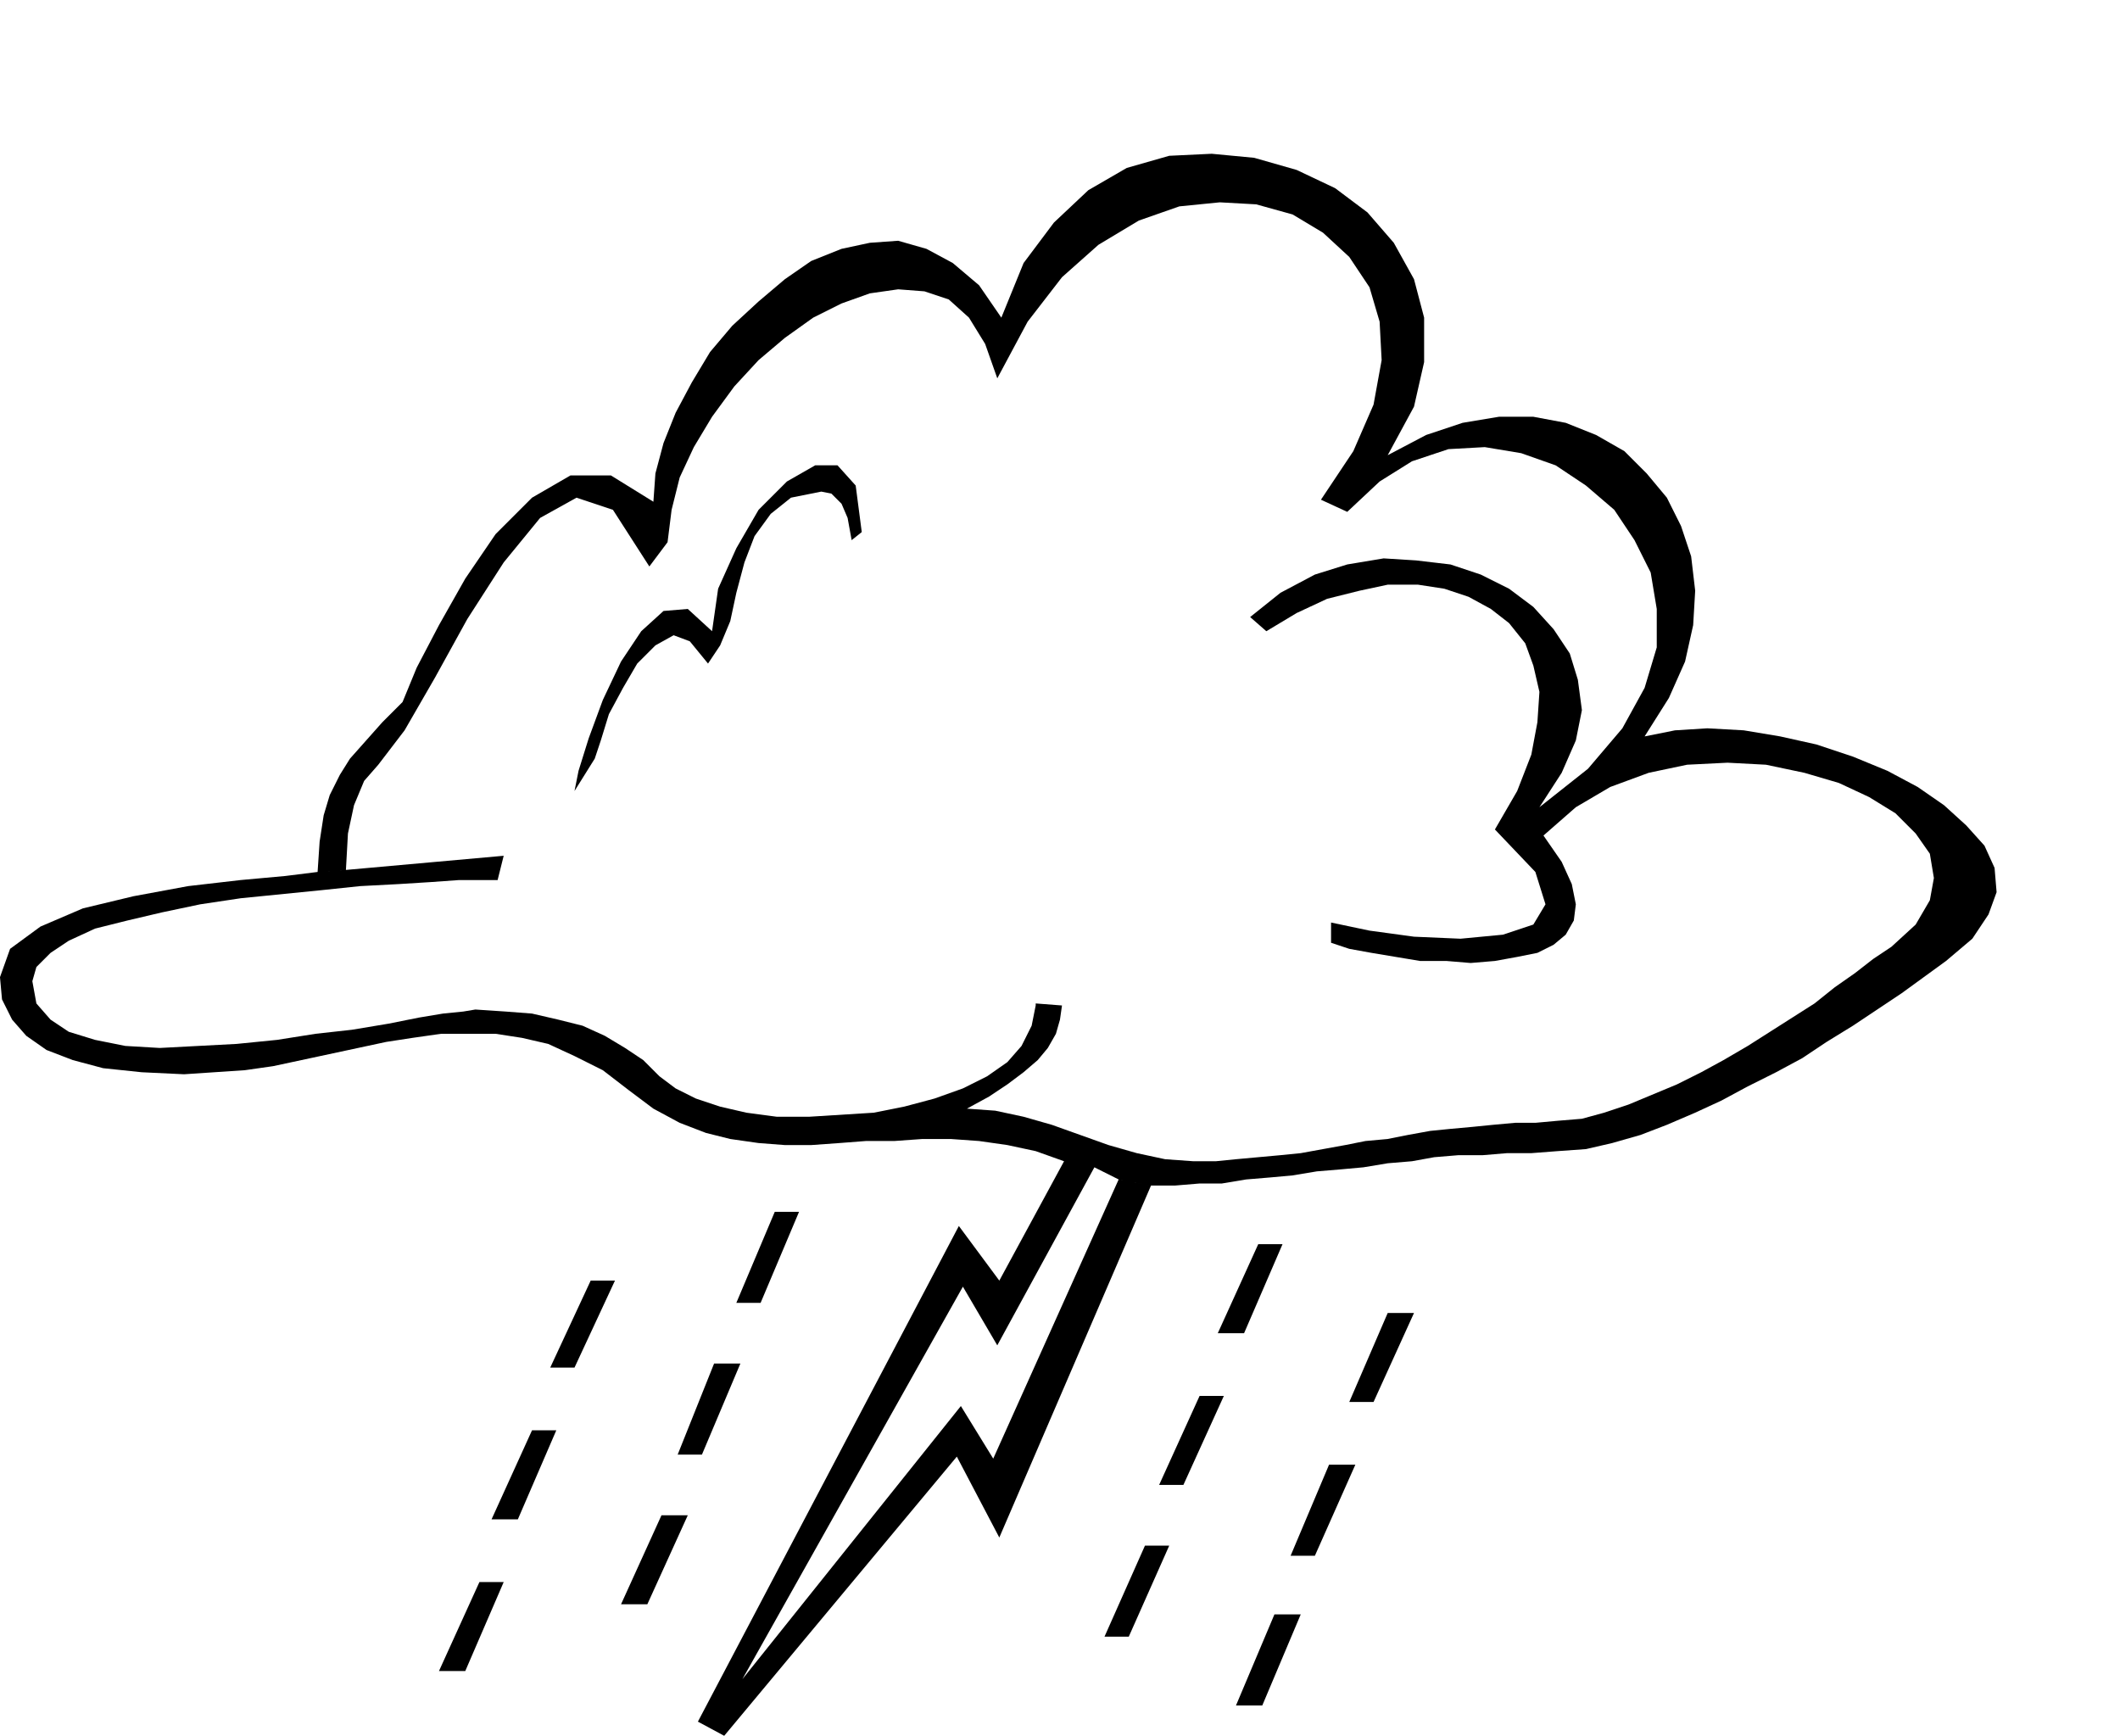 <svg xmlns="http://www.w3.org/2000/svg" width="1.048in" height="82.368" fill-rule="evenodd" stroke-linecap="round" preserveAspectRatio="none" viewBox="0 0 1048 858"><style>.pen1{stroke:none}.brush2{fill:#000}</style><path d="m611 843 19-45h13l-19 45h-13zm-394-17 20-44h12l-19 44h-13zm329-17 20-45h12l-20 45h-12zm-239-16 20-44h13l-20 44h-13zm331-24 19-45h13l-20 45h-12zm-395-18 20-44h12l-19 44h-13zm330-17 20-44h12l-20 44h-12zm-238-15 18-45h13l-19 45h-12zm332-26 19-44h13l-20 44h-12zm-395-17 20-43h12l-20 43h-12zm330-17 20-44h12l-19 44h-13zm-238-15 19-45h12l-19 45h-12zm-70-269-10 16 2-10 5-16 7-19 9-19 10-15 11-10 12-1 12 11 3-21 9-20 11-19 14-14 14-8h11l9 10 3 23-5 4-2-11-3-7-5-5-5-1-15 3-10 8-8 11-5 13-4 15-3 14-5 12-6 9-9-11-8-3-9 5-9 9-7 12-7 13-4 13-3 9z" class="pen1 brush2"/><path d="m569 586-75 174-21-40-115 138-13-7 129-245 20 27 32-59-14-5-14-3-14-2-14-1h-14l-14 1h-14l-13 1-14 1h-13l-13-1-14-2-12-3-13-5-13-7-12-9-13-10-14-7-13-6-13-3-13-2h-27l-14 2-13 2-14 3-14 3-14 3-14 3-14 2-15 1-15 1-21-1-19-2-15-4-13-5-10-7-7-8-5-10-1-11 5-14 15-11 21-9 25-6 27-5 26-3 22-2 16-2 14-1 78-7-3 12h-19l-14 1-16 1-19 1-19 2-20 2-20 2-20 3-19 4-17 4-16 4-13 6-9 6-7 7-2 7 2 11 7 8 9 6 13 4 15 3 17 1 19-1 19-1 20-2 19-3 18-2 18-3 15-3 12-2 10-1 6-1 15 1 13 1 13 3 12 3 11 5 10 6 9 6 8 8 8 6 10 5 12 4 13 3 15 2h16l16-1 16-1 15-3 15-4 14-5 12-6 10-7 7-8 5-10 2-10v-1l13 1-1 7-2 7-4 7-5 6-7 6-8 6-9 6-11 6 14 1 14 3 14 4 14 5 14 5 14 4 14 3 14 1h11l10-1 11-1 11-1 10-1 11-2 11-2 10-2 11-1 10-2 11-2 10-1 11-1 10-1 11-1h10l11-1 12-1 11-3 12-4 12-5 12-5 12-6 11-6 12-7 11-7 11-7 11-7 10-8 10-7 9-7 9-6 12-11 7-12 2-11-2-12-7-10-10-10-13-8-15-7-17-5-19-4-19-1-20 1-19 4-19 7-17 10-16 14 9 13 5 11 2 10-1 8-4 7-6 5-8 4-10 2-11 2-12 1-12-1h-13l-12-2-12-2-11-2-9-3v-10l19 4 22 3 23 1 21-2 15-5 6-10-5-16-20-21 11-19 7-18 3-16 1-15-3-13-4-11-8-10-9-7-11-6-12-4-13-2h-15l-14 3-16 4-15 7-15 9-8-7 15-12 17-9 16-5 18-3 16 1 17 2 15 5 14 7 12 9 10 11 8 12 4 13 2 15-3 15-7 16-11 17 24-19 17-20 11-20 6-20v-19l-3-18-8-16-10-15-14-12-15-10-17-6-18-3-18 1-18 6-16 10-16 15-13-6 16-24 10-23 4-22-1-19-5-17-10-15-13-12-15-9-18-5-18-1-20 2-20 7-20 12-18 16-17 22-15 28-6-17-8-13-10-9-12-4-13-1-14 2-14 5-14 7-14 10-13 11-12 13-11 15-9 15-7 15-4 16-2 16-9 12-18-28-18-6-18 10-18 22-18 28-16 29-15 26-13 17-7 8-5 12-3 14-1 18-14 1 1-15 2-13 3-10 5-10 5-8 8-9 8-9 10-10 7-17 11-21 13-23 15-22 18-18 19-11h20l21 13 1-14 4-15 6-15 8-15 9-15 11-13 13-12 13-11 13-9 15-6 14-3 14-1 14 4 13 7 13 11 11 16 11-27 15-20 17-16 19-11 21-6 21-1 21 2 21 6 19 9 16 12 13 15 10 18 5 19v22l-5 22-13 24 19-10 18-6 18-3h17l16 3 15 6 14 8 11 11 10 12 7 14 5 15 2 17-1 17-4 18-8 18-12 19 15-3 16-1 18 1 18 3 18 4 18 6 17 7 15 8 13 9 11 10 9 10 5 11 1 12-4 11-8 12-13 11-11 8-11 8-12 8-12 8-13 8-12 8-13 7-14 7-13 7-13 6-14 6-13 5-14 4-13 3-14 1-13 1h-12l-12 1h-12l-12 1-11 2-12 1-12 2-11 1-12 1-12 2-11 1-12 1-12 2h-11l-12 1h-12l-16-3-12-6-48 88-17-29-109 194 108-135 16 26 62-138 16 3z" class="pen1 brush2"/></svg>
